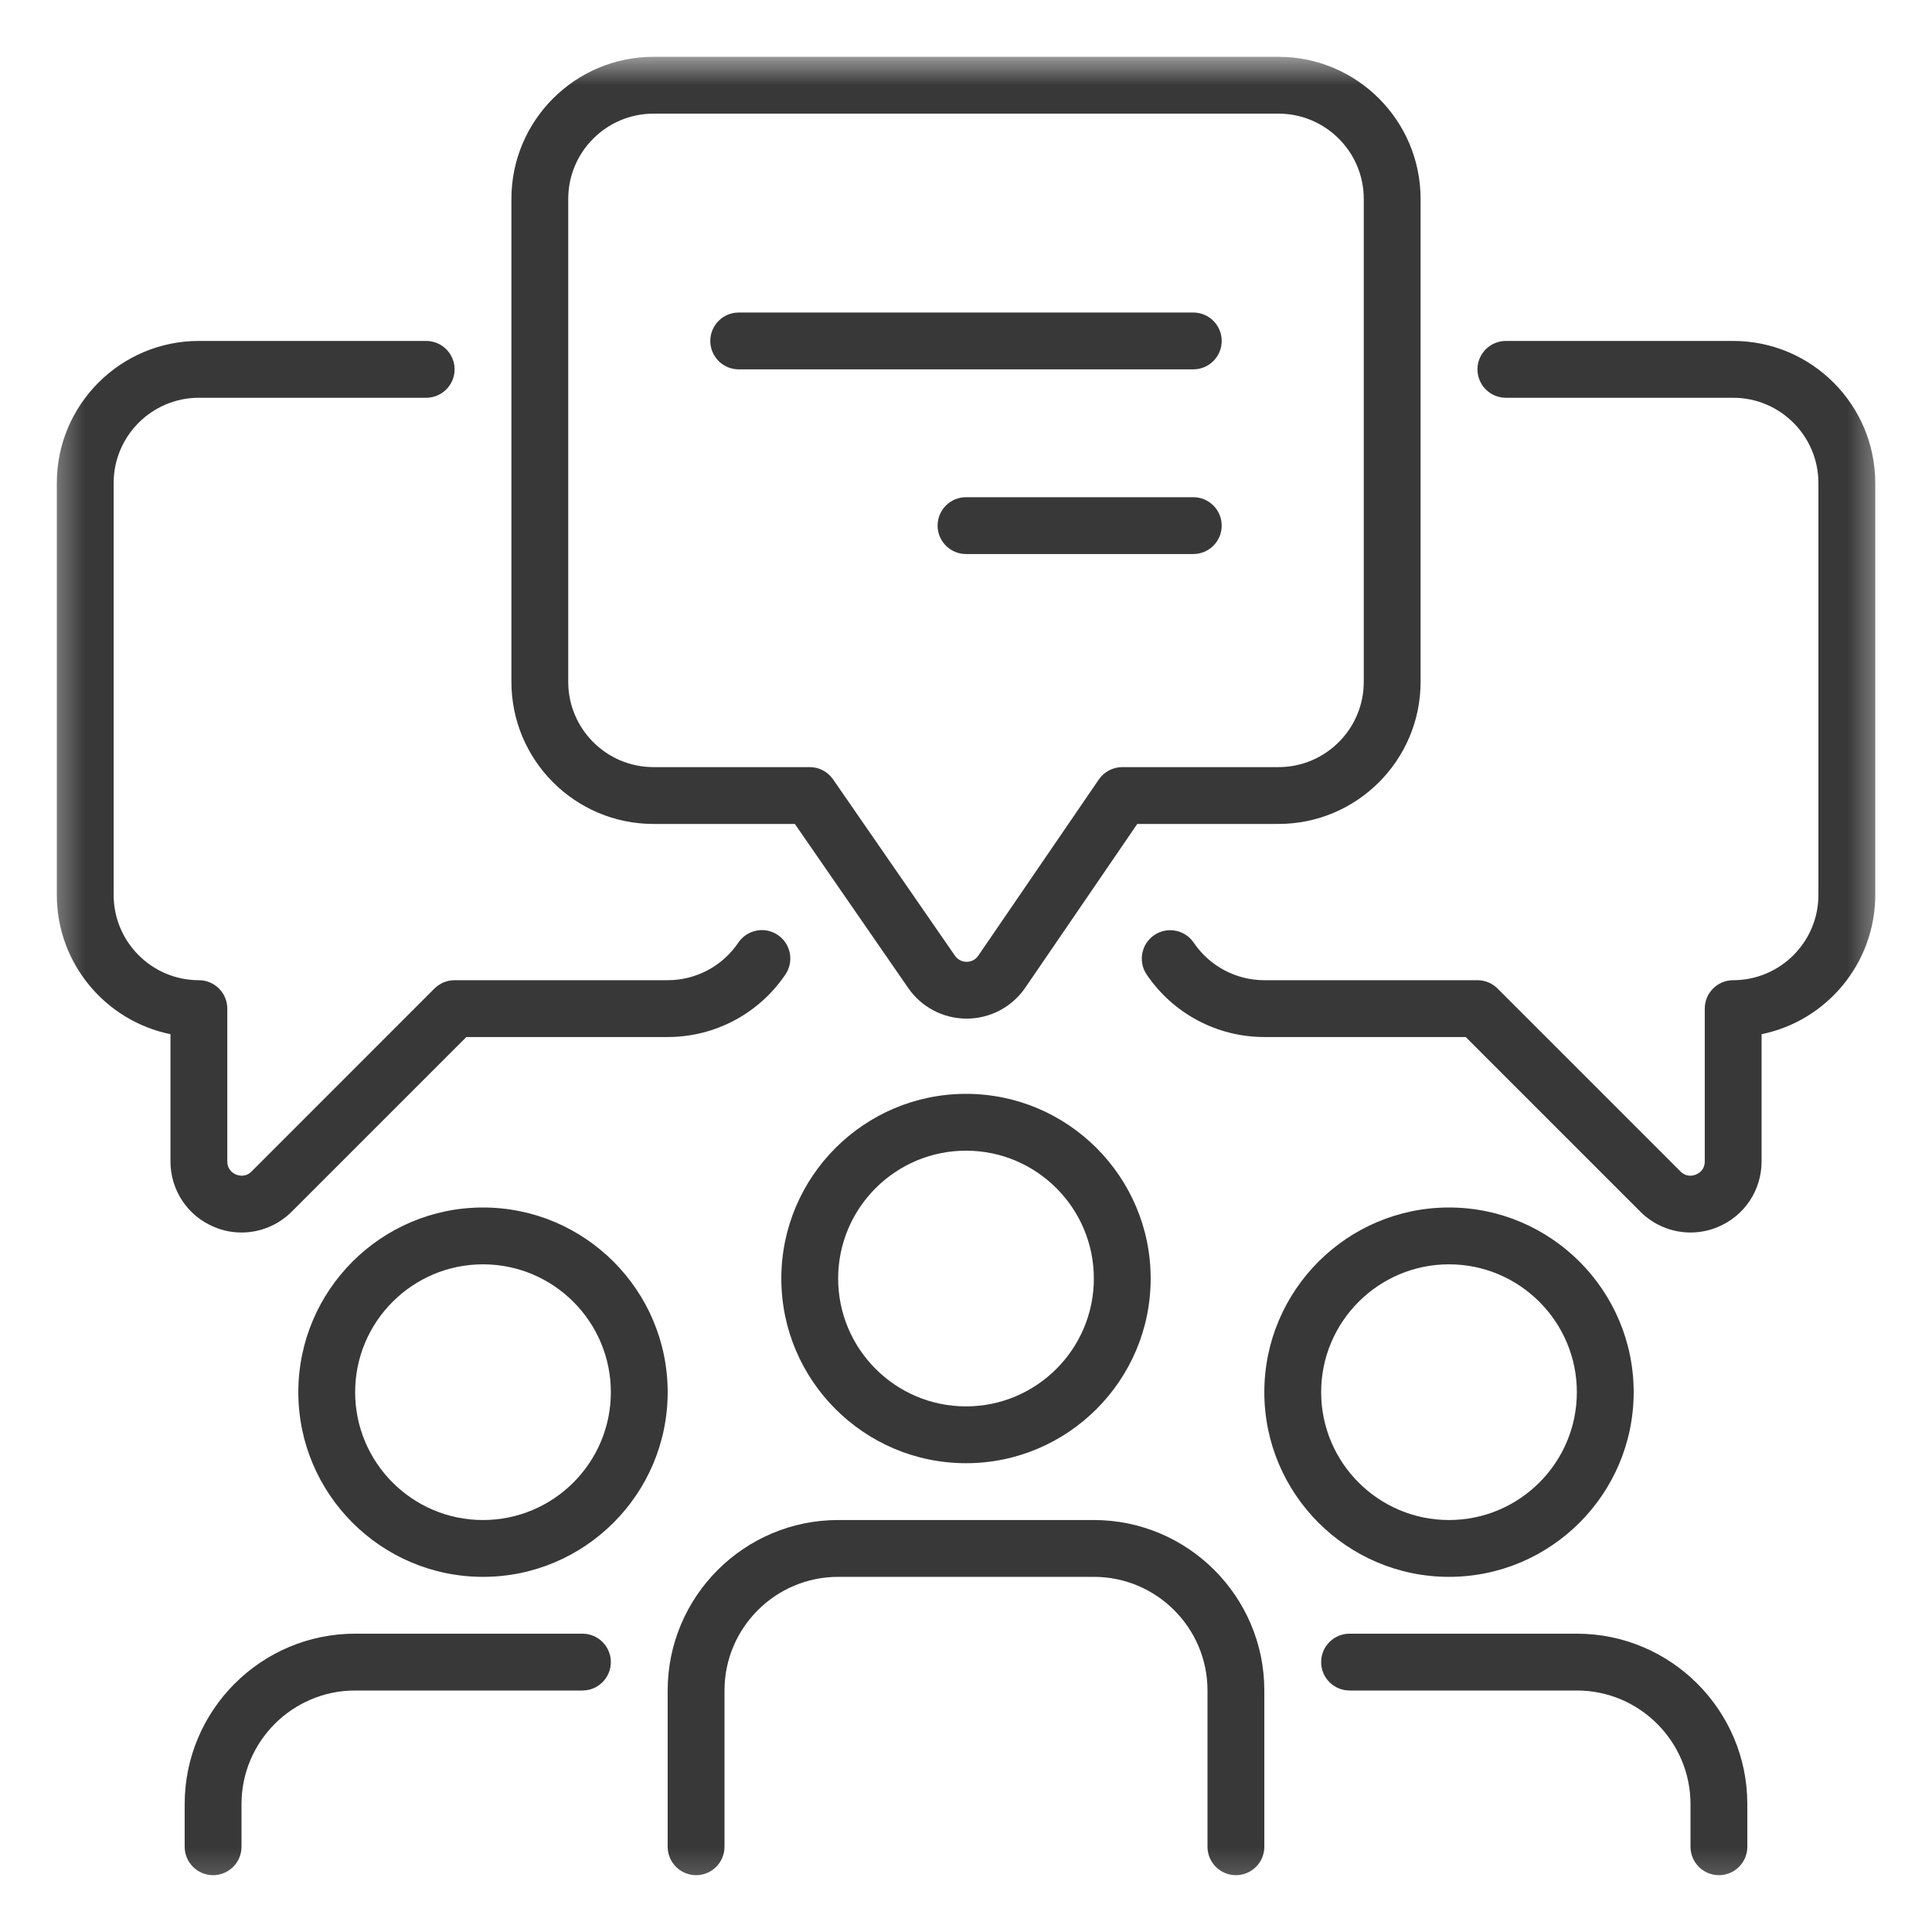 <?xml version="1.0" encoding="UTF-8"?> <svg xmlns="http://www.w3.org/2000/svg" width="34" height="34" viewBox="0 0 34 34" fill="none"><mask id="mask0_997_15474" style="mask-type:alpha" maskUnits="userSpaceOnUse" x="0" y="0" width="34" height="34"><rect x="0.625" y="0.964" width="32.715" height="32.715" fill="#D9D9D9"></rect></mask><g mask="url(#mask0_997_15474)"><path d="M25.5 21.25C23.708 21.25 22.25 22.708 22.25 24.5C22.25 26.292 23.708 27.75 25.5 27.75C27.292 27.75 28.75 26.292 28.75 24.5C28.75 22.708 27.292 21.25 25.5 21.25ZM25.5 26.75C24.259 26.75 23.25 25.741 23.25 24.5C23.25 23.259 24.259 22.25 25.5 22.25C26.741 22.25 27.75 23.259 27.75 24.5C27.75 25.741 26.741 26.75 25.5 26.75Z" fill="#383838"></path><path d="M30.25 33C30.526 33 30.75 32.776 30.75 32.5V31.75C30.75 30.096 29.404 28.75 27.75 28.75H23.75C23.474 28.75 23.25 28.974 23.25 29.25C23.25 29.526 23.474 29.75 23.75 29.75H27.75C28.853 29.75 29.75 30.647 29.75 31.75V32.5C29.75 32.776 29.974 33 30.25 33Z" fill="#383838"></path><path d="M11.75 24.5C11.75 22.708 10.292 21.25 8.5 21.25C6.708 21.25 5.25 22.708 5.25 24.5C5.25 26.292 6.708 27.75 8.5 27.75C10.292 27.75 11.75 26.292 11.75 24.5ZM8.5 26.75C7.259 26.75 6.25 25.741 6.25 24.5C6.25 23.259 7.259 22.25 8.5 22.25C9.741 22.25 10.75 23.259 10.75 24.5C10.75 25.741 9.741 26.75 8.5 26.75Z" fill="#383838"></path><path d="M6.25 28.75C4.596 28.75 3.25 30.096 3.25 31.75V32.5C3.25 32.776 3.474 33 3.75 33C4.026 33 4.25 32.776 4.25 32.5V31.75C4.25 30.647 5.147 29.75 6.25 29.75H10.25C10.526 29.75 10.75 29.526 10.75 29.25C10.75 28.974 10.526 28.75 10.25 28.75L6.25 28.75Z" fill="#383838"></path><path d="M17 19.25C15.208 19.25 13.75 20.708 13.75 22.5C13.75 24.292 15.208 25.75 17 25.75C18.792 25.75 20.25 24.292 20.25 22.5C20.25 20.708 18.792 19.25 17 19.25ZM17 24.75C15.759 24.75 14.75 23.741 14.75 22.5C14.75 21.259 15.759 20.25 17 20.25C18.241 20.25 19.25 21.259 19.25 22.5C19.25 23.741 18.241 24.75 17 24.75Z" fill="#383838"></path><path d="M21.75 33C22.026 33 22.25 32.776 22.25 32.5V29.75C22.25 28.096 20.904 26.75 19.25 26.75H14.75C13.096 26.75 11.75 28.096 11.75 29.75V32.5C11.75 32.776 11.974 33 12.25 33C12.526 33 12.75 32.776 12.75 32.5V29.75C12.75 28.647 13.647 27.75 14.75 27.75H19.25C20.353 27.75 21.25 28.647 21.25 29.75V32.5C21.25 32.776 21.474 33 21.75 33Z" fill="#383838"></path><path d="M3 18.2V20.439C3 20.947 3.303 21.4 3.772 21.594C3.927 21.659 4.09 21.69 4.251 21.69C4.576 21.69 4.894 21.563 5.134 21.323L8.207 18.25H11.75C12.582 18.25 13.357 17.838 13.823 17.148C13.977 16.919 13.917 16.608 13.688 16.454C13.46 16.299 13.149 16.36 12.994 16.588C12.714 17.003 12.249 17.25 11.75 17.25H8C7.867 17.25 7.74 17.303 7.646 17.396L4.427 20.616C4.32 20.723 4.201 20.689 4.154 20.67C4.108 20.651 4 20.59 4 20.439V17.75C4 17.474 3.776 17.25 3.5 17.25C2.673 17.25 2 16.577 2 15.75V8.5C2 7.673 2.673 7 3.5 7H7.5C7.776 7 8 6.776 8 6.5C8 6.224 7.776 6 7.5 6H3.5C2.121 6 1 7.121 1 8.5V15.75C1 16.957 1.86 17.968 3 18.2Z" fill="#383838"></path><path d="M30.501 6H26.501C26.225 6 26.001 6.224 26.001 6.5C26.001 6.776 26.225 7 26.501 7H30.501C31.328 7 32.001 7.673 32.001 8.5V15.75C32.001 16.577 31.328 17.25 30.501 17.25C30.225 17.25 30.001 17.474 30.001 17.75V20.439C30.001 20.59 29.893 20.651 29.846 20.67C29.8 20.689 29.681 20.723 29.574 20.616L26.354 17.396C26.261 17.303 26.134 17.25 26.001 17.25H22.251C21.753 17.25 21.288 17.003 21.008 16.59C20.853 16.361 20.542 16.301 20.313 16.456C20.085 16.611 20.025 16.922 20.18 17.151C20.646 17.839 21.42 18.25 22.251 18.25H25.794L28.867 21.323C29.107 21.563 29.425 21.69 29.75 21.69C29.911 21.69 30.074 21.659 30.229 21.594C30.698 21.4 31.001 20.947 31.001 20.439V18.2C32.141 17.968 33.001 16.957 33.001 15.75V8.5C33.001 7.121 31.879 6 30.501 6Z" fill="#383838"></path><path d="M25 12V3.5C25 2.121 23.878 1 22.5 1H11.5C10.121 1 9 2.121 9 3.5V12C9 13.379 10.121 14.5 11.5 14.5H13.988L15.983 17.387C16.216 17.725 16.6 17.926 17.011 17.926H17.014C17.426 17.925 17.81 17.722 18.043 17.382L20.014 14.5H22.5C23.878 14.5 25 13.379 25 12ZM19.75 13.5C19.585 13.5 19.43 13.582 19.337 13.718L17.217 16.817C17.153 16.912 17.061 16.926 17.012 16.926C17.011 16.926 17.011 16.926 17.011 16.926C16.962 16.926 16.87 16.912 16.805 16.818L14.661 13.716C14.568 13.581 14.414 13.5 14.25 13.5H11.5C10.673 13.5 10 12.827 10 12V3.5C10 2.673 10.673 2 11.5 2H22.5C23.327 2 24 2.673 24 3.5V12C24 12.827 23.327 13.5 22.5 13.5L19.75 13.5Z" fill="#383838"></path><path d="M21 5.5H13C12.724 5.5 12.5 5.724 12.5 6C12.5 6.276 12.724 6.5 13 6.5H21C21.276 6.5 21.5 6.276 21.5 6C21.5 5.724 21.276 5.5 21 5.5Z" fill="#383838"></path><path d="M21 8.75H17C16.724 8.75 16.5 8.974 16.5 9.25C16.5 9.526 16.724 9.75 17 9.75H21C21.276 9.75 21.5 9.526 21.5 9.25C21.5 8.974 21.276 8.75 21 8.75Z" fill="#383838"></path></g></svg> 